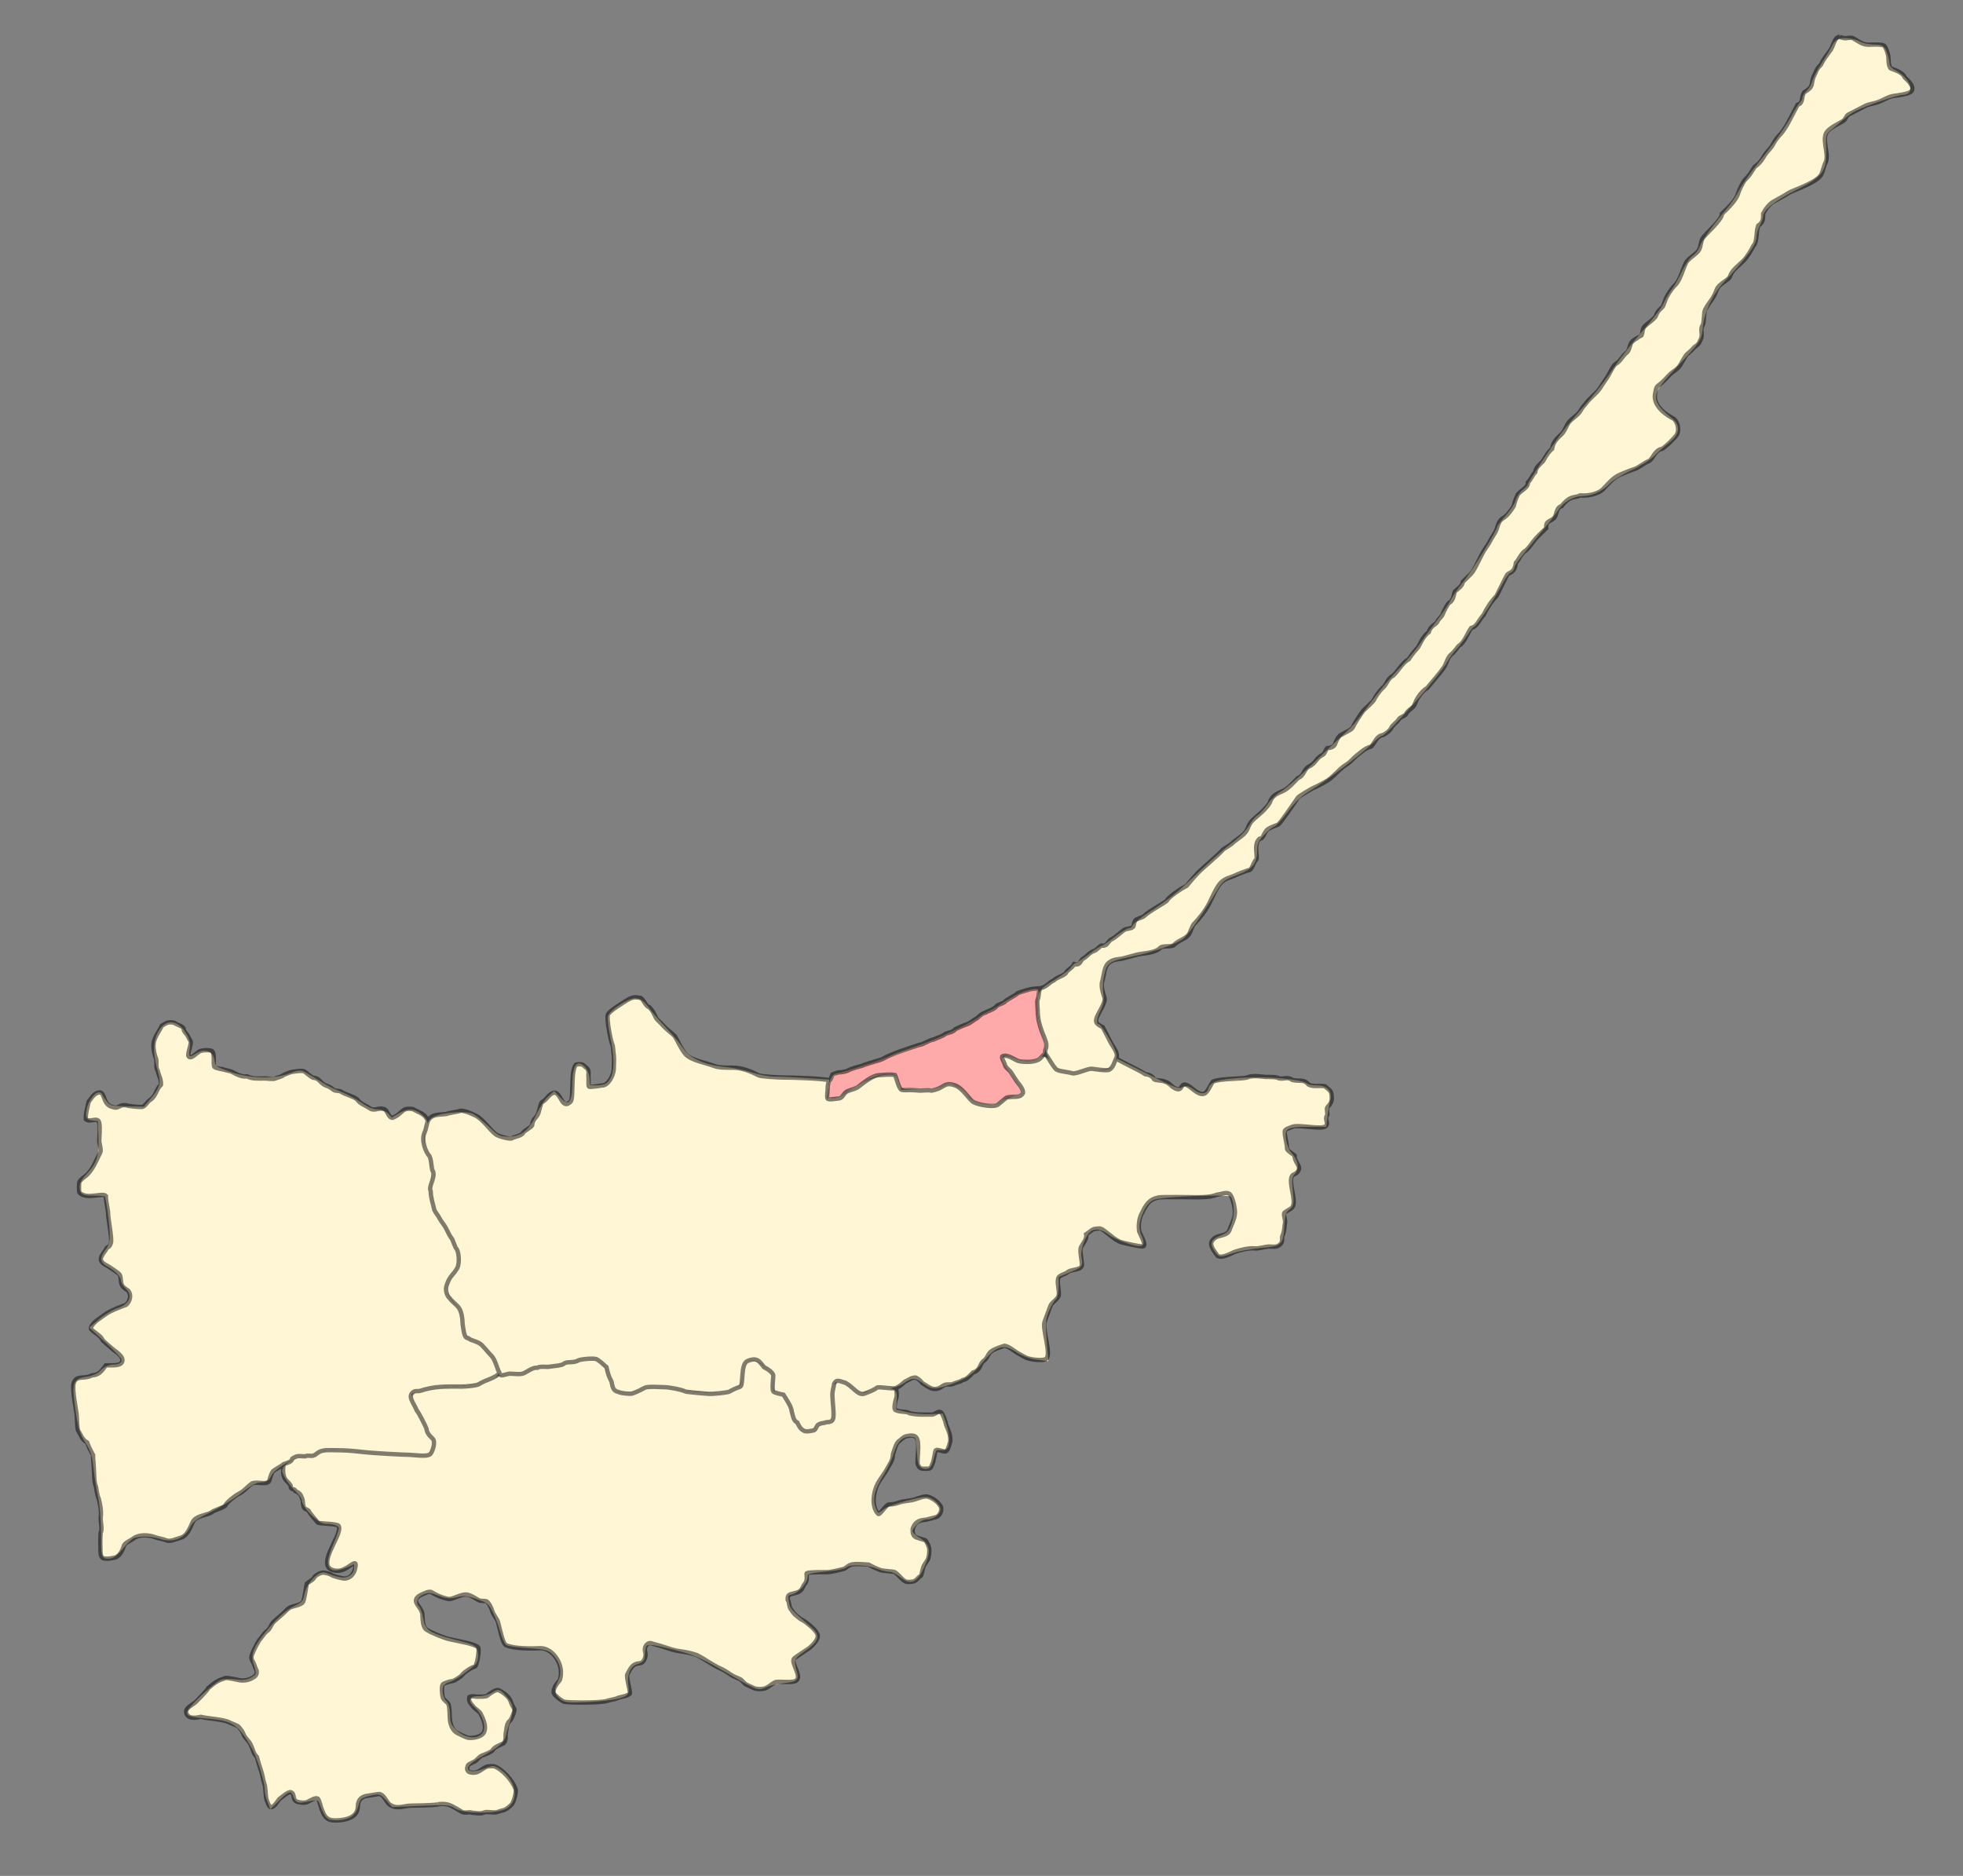 <?xml version="1.0" encoding="UTF-8" standalone="no"?>
<!-- Created with Inkscape (http://www.inkscape.org/) -->

<svg
   xmlns:dc="http://purl.org/dc/elements/1.1/"
   xmlns:cc="http://creativecommons.org/ns#"
   xmlns:rdf="http://www.w3.org/1999/02/22-rdf-syntax-ns#"
   xmlns:svg="http://www.w3.org/2000/svg"
   xmlns="http://www.w3.org/2000/svg"
   xmlns:sodipodi="http://sodipodi.sourceforge.net/DTD/sodipodi-0.dtd"
   xmlns:inkscape="http://www.inkscape.org/namespaces/inkscape"
   id="svg2985"
   version="1.1"
   inkscape:version="0.48.4 r9939"
   width="900"
   height="860"
   sodipodi:docname="Zelenogradsky rayon Krasnotorovskoe SP.svg">
  <rect width="100%" height="100%" fill="#808080" stroke="none"/>
  <defs
     id="defs2989" />
  <sodipodi:namedview
     pagecolor="#ffffff"
     bordercolor="#666666"
     borderopacity="1"
     objecttolerance="10"
     gridtolerance="10"
     guidetolerance="10"
     inkscape:pageopacity="0"
     inkscape:pageshadow="2"
     inkscape:window-width="1920"
     inkscape:window-height="1019"
     id="namedview2987"
     showgrid="false"
     inkscape:zoom="1.4142136"
     inkscape:cx="437.47018"
     inkscape:cy="304.56821"
     inkscape:window-x="1271"
     inkscape:window-y="-9"
     inkscape:window-maximized="1"
     inkscape:current-layer="svg2985" />
  <path
     style="fill:#fff6d5;fill-opacity:1;stroke:#fff6d5;stroke-width:1;stroke-miterlimit:4;stroke-opacity:1;stroke-dasharray:none"
     d="m 449.747,505.643 c -2.278,-0.573 -3.251,-1.24 -6.5,-4.459 -3.019,-2.99 -4.311,-3.915 -6.155,-4.402 -2.223,-0.588 -2.507,-0.537 -5.949,1.049 l -3.615,1.666 -7.029,-0.336 c -4.672,-0.223 -7.162,-0.541 -7.425,-0.948 -0.218,-0.337 -0.775,-1.792 -1.237,-3.232 -0.749,-2.335 -1.021,-2.653 -2.507,-2.932 -4.07,-0.764 -9.961,0.876 -13.653,3.8 -1.055,0.836 -3.231,2.096 -4.835,2.8 -1.604,0.704 -3.591,1.919 -4.416,2.701 -1.011,0.958 -2.274,1.534 -3.875,1.768 l -2.375,0.347 0,-3.043 c 0,-2.114 0.335,-3.733 1.098,-5.302 0.929,-1.912 1.371,-2.302 2.875,-2.541 0.978,-0.155 3.127,-0.731 4.777,-1.281 1.65,-0.55 5.925,-1.917 9.5,-3.04 3.575,-1.122 7.62,-2.602 8.988,-3.289 1.368,-0.687 5.418,-2.243 9,-3.458 7.2,-2.443 11.613,-4.13 15.762,-6.028 8.789,-4.02 14.989,-7.205 16.714,-8.588 1.08,-0.866 2.993,-2.028 4.25,-2.582 1.257,-0.554 3.074,-1.528 4.036,-2.165 7.503,-4.963 10.996,-6.816 14.364,-7.62 1.988,-0.475 3.776,-0.701 3.975,-0.503 0.198,0.198 0.115,1.534 -0.184,2.969 -0.844,4.041 -0.029,10.682 2.07,16.853 1.961,5.766 1.979,7.839 0.089,9.933 -1.509,1.672 -3.094,2.171 -6.827,2.148 -2.418,-0.015 -3.973,-0.35 -6,-1.293 -3.091,-1.439 -4.6,-1.601 -5.442,-0.586 -0.761,0.917 0.573,4.468 2.463,6.553 2.352,2.596 6.564,9.263 6.397,10.128 -0.183,0.95 -1.796,1.501 -4.603,1.572 -1.458,0.037 -2.51,0.51 -4.18,1.879 -2.61,2.139 -5.257,2.545 -9.55,1.464 l 0,0 z"
     id="path3781"
     inkscape:connector-curvature="0" />
  <path
     style="fill:#fff6d5;fill-opacity:1;stroke:#fff6d5;stroke-width:2;stroke-miterlimit:4;stroke-opacity:1;stroke-dasharray:none"
     d="m 487.681,490.382 c -3.584,-1.063 -7.326,-6.255 -7.326,-10.166 0,-1.378 -0.611,-4.25 -1.358,-6.382 -1.928,-5.503 -2.855,-12.727 -2.128,-16.578 0.518,-2.742 1.722,-3.957 7.15,-7.214 3.59,-2.154 7.043,-4.742 7.672,-5.75 0.63,-1.008 1.477,-1.833 1.884,-1.833 0.407,0 3.111,-1.798 6.009,-3.996 2.899,-2.198 5.621,-3.998 6.05,-4 0.429,-0.002 3.057,-1.804 5.84,-4.004 2.783,-2.2 5.709,-4 6.502,-4 0.793,0 1.705,-0.687 2.028,-1.528 0.322,-0.84 3.768,-3.586 7.657,-6.102 9.222,-5.965 13.124,-9.143 23.557,-19.182 4.751,-4.571 11.204,-10.194 14.341,-12.495 3.137,-2.301 6.653,-5.873 7.813,-7.938 1.16,-2.065 2.902,-4.178 3.869,-4.695 0.968,-0.518 3.047,-2.8 4.621,-5.071 1.574,-2.271 4.241,-4.84 5.927,-5.708 1.686,-0.868 7.301,-5.674 12.478,-10.68 5.177,-5.006 11.344,-10.902 13.705,-13.102 2.361,-2.2 5.005,-4.675 5.875,-5.5 1.514,-1.436 3.315,-3.715 12.642,-16 2.296,-3.025 6.959,-8.425 10.36,-12 3.402,-3.575 7.367,-8.3 8.813,-10.5 1.445,-2.2 4.876,-6.913 7.624,-10.473 2.748,-3.56 5.798,-8.06 6.779,-10 0.981,-1.94 3.654,-5.797 5.939,-8.571 3.702,-4.495 15.351,-23.498 15.351,-25.043 0,-0.333 1.754,-2.598 3.898,-5.033 2.144,-2.435 4.194,-5.61 4.557,-7.054 0.363,-1.444 1.759,-3.491 3.102,-4.548 1.344,-1.057 2.443,-2.296 2.443,-2.753 0,-0.835 10.768,-17.145 15.782,-23.904 1.477,-1.991 5.989,-7.376 10.026,-11.966 4.037,-4.59 8.893,-10.665 10.792,-13.5 3.942,-5.887 9.112,-12.779 12.867,-17.154 8.495,-9.897 11.905,-14.338 13.055,-17 0.713,-1.65 2.251,-4.214 3.418,-5.698 1.167,-1.484 3.273,-5.212 4.68,-8.286 1.407,-3.073 3.609,-6.277 4.894,-7.118 1.285,-0.842 2.797,-2.853 3.361,-4.471 0.944,-2.708 5.639,-9.218 12.93,-17.928 1.611,-1.925 3.941,-5.496 5.177,-7.936 1.236,-2.44 5.075,-7.909 8.53,-12.155 6.925,-8.508 13.24,-17.546 15.972,-22.861 0.976,-1.898 2.391,-4.068 3.145,-4.821 0.754,-0.754 1.37,-1.943 1.37,-2.644 0,-0.7 0.86,-2.051 1.91,-3.002 1.051,-0.951 2.201,-2.933 2.557,-4.405 0.356,-1.472 2.128,-4.929 3.938,-7.682 1.81,-2.753 4.045,-6.466 4.968,-8.25 1.444,-2.792 2.197,-3.24 5.402,-3.209 2.048,0.019 4.849,0.679 6.224,1.465 1.375,0.786 4.368,1.445 6.652,1.465 3.745,0.032 4.26,0.344 5.25,3.185 0.604,1.732 1.098,3.971 1.098,4.974 0,1.004 1.238,2.469 2.75,3.256 6.523,3.393 9.293,9.621 4.28,9.621 -2.392,0 -17.288,5.048 -21.835,7.399 -1.735,0.897 -4.176,2.541 -5.425,3.653 -1.249,1.112 -3.806,3.283 -5.683,4.825 -3.294,2.705 -3.406,3.026 -3.205,9.232 0.346,10.68 -0.953,12.513 -13.234,18.677 -9.908,4.973 -15.649,9.624 -15.649,12.677 0,0.72 -0.672,2.598 -1.494,4.173 -0.822,1.575 -1.497,3.893 -1.5,5.149 -0.009,3.488 -3.81,8.754 -14.949,20.715 -4.975,5.342 -8.855,13.53 -9.617,20.292 -0.769,6.831 -0.082,5.825 -14.878,21.788 -9.2,9.926 -8.992,13.568 1.238,21.66 3.376,2.671 2.815,6.21 -1.501,9.467 -2.035,1.536 -5.087,4.236 -6.782,6 -1.695,1.764 -6.442,4.749 -10.549,6.632 -4.107,1.883 -8.593,4.66 -9.968,6.171 -3.042,3.342 -7.814,5.488 -12.218,5.493 -4.03,0.005 -9.079,2.96 -11.443,6.699 -0.973,1.539 -4.485,6.092 -7.804,10.119 -10.69,12.967 -12.535,15.427 -12.535,16.708 0,0.692 -0.655,1.509 -1.455,1.816 -0.8,0.307 -2.43,2.493 -3.623,4.857 -3.113,6.173 -12.039,19.799 -12.97,19.799 -0.434,0 -1.786,1.613 -3.005,3.585 -1.219,1.972 -3.538,5.009 -5.153,6.75 -1.615,1.741 -3.641,4.515 -4.501,6.165 -2.953,5.665 -27.525,33.5 -29.573,33.5 -0.47,0 -2.337,1.462 -4.15,3.25 -5.203,5.131 -21.47,17.557 -28.253,21.582 -4.366,2.591 -7.534,5.517 -10.779,9.961 -2.528,3.461 -5.371,6.563 -6.317,6.894 -0.946,0.331 -3.183,2.193 -4.971,4.139 -2.562,2.788 -3.25,4.405 -3.25,7.633 0,5.664 -1.908,7.875 -9.043,10.476 -5.219,1.903 -6.543,2.908 -8.8,6.681 -5.897,9.858 -12.296,19.175 -15.142,22.048 -2.32,2.342 -13.885,6.454 -23.515,8.362 -10.566,2.094 -12.089,3.093 -13.468,8.841 -0.672,2.8 -0.92,6.835 -0.553,9.004 0.501,2.964 0.157,4.923 -1.398,7.971 -1.916,3.756 -1.944,7.157 -0.059,7.157 0.444,0 2.461,2.958 4.484,6.574 3.275,5.856 3.55,6.88 2.517,9.373 -1.081,2.61 -1.643,2.836 -8.341,3.354 -3.95,0.305 -8.081,0.782 -9.181,1.059 -1.1,0.277 -3.428,0.081 -5.174,-0.437 l 0,0 z"
     id="path3783"
     inkscape:connector-curvature="0" />
  <path
     style="fill:#fff6d5;fill-opacity:1;stroke:#fff6d5;stroke-width:2;stroke-miterlimit:4;stroke-opacity:1;stroke-dasharray:none"
     d="m 366.895,652.837 c -1.397,-1.507 -2.54,-3.39 -2.54,-4.184 0,-3.26 -4.133,-9.893 -6.542,-10.497 -2.068,-0.519 -2.458,-1.216 -2.458,-4.395 0,-6.943 -10.248,-14.205 -13.876,-9.833 -0.617,0.743 -1.411,3.465 -1.765,6.048 -0.92,6.712 -3.605,7.923 -16.233,7.324 -5.294,-0.251 -12.577,-0.989 -16.184,-1.638 -4.99,-0.899 -7.619,-0.904 -11,-0.023 -7.522,1.961 -12.451,2.241 -13.619,0.774 -0.585,-0.734 -1.627,-3.135 -2.316,-5.335 -1.972,-6.293 -4.563,-8.504 -9.931,-8.476 -2.517,0.013 -6.376,0.484 -8.576,1.046 -2.2,0.562 -7.309,1.435 -11.353,1.939 -4.044,0.504 -7.869,1.322 -8.5,1.818 -0.631,0.496 -3.659,1.147 -6.729,1.447 l -5.582,0.546 -1.257,-3.477 c -1.672,-4.623 -6.524,-10.02 -11.115,-12.362 -3.441,-1.755 -3.777,-2.321 -4.415,-7.431 -0.529,-4.23 -1.498,-6.496 -4.12,-9.636 -1.886,-2.258 -3.427,-4.85 -3.425,-5.76 0.002,-0.91 1.35,-3.68 2.996,-6.155 1.645,-2.475 2.989,-5.625 2.986,-7 -0.007,-3.007 -3.625,-10.994 -8.724,-19.255 -3.651,-5.915 -3.74,-6.292 -3.809,-16.151 -0.054,-7.705 -0.499,-10.906 -1.88,-13.523 -2.35,-4.455 -1.593,-12.779 1.384,-15.218 2.703,-2.214 15.021,-3.452 18.189,-1.829 1.295,0.664 4.509,3.292 7.142,5.841 4.33,4.191 5.243,4.634 9.54,4.634 6.159,0 10.14,-3.095 13.554,-10.54 1.397,-3.047 3.602,-6.537 4.9,-7.756 l 2.359,-2.216 2.354,2.506 c 4.324,4.603 6.995,2.251 7.019,-6.179 0.016,-5.503 0.847,-9.316 2.032,-9.316 1.91,0 3.955,3.398 3.955,6.571 0,3.236 0.192,3.429 3.418,3.429 4.797,0 6.439,-0.823 8.119,-4.072 1.892,-3.659 1.853,-9.827 -0.122,-19.379 -0.872,-4.215 -1.343,-8.295 -1.047,-9.067 0.922,-2.404 8.802,-7.485 11.532,-7.437 1.859,0.033 3.455,1.212 5.6,4.138 1.65,2.251 5.25,6.442 8,9.315 2.75,2.872 6.2,7.039 7.667,9.259 3.155,4.774 10.414,7.96 20.192,8.861 3.378,0.311 8.73,1.424 11.895,2.473 3.165,1.049 7.89,1.91 10.5,1.912 2.61,0.003 9.071,0.292 14.357,0.642 l 9.611,0.637 -0.491,4.358 -0.491,4.358 3.427,0 c 1.885,0 4.306,-0.683 5.38,-1.519 5.795,-4.506 14.372,-8.787 18.465,-9.217 4.421,-0.464 4.538,-0.401 5.815,3.131 l 1.303,3.604 8.485,0 c 5.65,0 9.471,-0.51 11.435,-1.526 2.649,-1.37 3.256,-1.368 5.941,0.021 1.645,0.851 3.7,2.628 4.566,3.951 2.866,4.374 13.028,6.145 16.618,2.896 1.008,-0.912 3.518,-1.93 5.579,-2.263 6.156,-0.995 5.593,-4.234 -2.503,-14.405 -3.193,-4.011 -2.798,-4.929 1.372,-3.187 4.581,1.914 10.422,1.942 12.937,0.063 1.78,-1.33 2.203,-1.143 5.089,2.25 3.474,4.085 1.264,3.747 21.588,3.299 4.906,-0.108 5.968,-0.48 7.338,-2.571 l 1.602,-2.445 9.662,4.859 c 16.657,8.377 18.275,9.005 20.155,7.831 1.312,-0.819 2.39,-0.549 4.739,1.187 3.469,2.565 6.794,2.11 7.803,-1.068 0.901,-2.837 3.752,-3.646 15.581,-4.417 10.533,-0.686 26.471,0.774 28.335,2.596 0.522,0.511 2.605,0.929 4.628,0.929 4.519,0 6.412,1.995 5.452,5.744 -0.388,1.516 -0.937,4.668 -1.218,7.006 l -0.512,4.25 -7.708,0 c -9.873,0 -11.607,1.112 -10.825,6.946 0.314,2.338 1.455,5.219 2.537,6.402 3.053,3.34 3.65,6.494 1.647,8.707 -1.431,1.581 -1.616,3.026 -1.07,8.357 0.593,5.784 0.45,6.593 -1.393,7.884 -1.579,1.106 -2.143,2.8 -2.441,7.321 -0.6,9.11 -0.579,9.089 -9.812,9.906 -4.47,0.396 -10.507,1.538 -13.415,2.539 -5.276,1.815 -5.292,1.814 -6.803,-0.344 -2.298,-3.281 -1.874,-4.358 2.389,-6.063 3.313,-1.326 4.142,-2.288 5.474,-6.359 1.489,-4.55 1.179,-9.968 -0.747,-13.084 -0.895,-1.448 -32.239,-0.32 -36.238,1.304 -2.092,0.85 -3.807,2.708 -5.25,5.689 -2.408,4.975 -2.69,8.499 -0.98,12.252 0.639,1.403 0.944,2.77 0.677,3.037 -1.042,1.042 -10.914,-2.313 -14.218,-4.833 -3.737,-2.85 -7.191,-3.344 -9.641,-1.379 -2.777,2.227 -5.185,9.116 -4.486,12.838 0.641,3.418 0.591,3.477 -4.923,5.762 l -5.571,2.309 0,4.845 c 0,2.665 -0.501,5.155 -1.113,5.533 -0.612,0.378 -2.015,2.726 -3.117,5.217 -1.737,3.927 -1.91,5.723 -1.3,13.519 l 0.703,8.99 -4.618,-0.633 c -2.54,-0.348 -6.283,-1.765 -8.319,-3.148 -6.443,-4.378 -10.479,-3.163 -17.082,5.14 -4.236,5.327 -7.881,7.625 -16.226,10.231 -5.056,1.578 -6.113,1.431 -9.934,-1.389 -3.638,-2.684 -5.578,-2.582 -9.999,0.528 -1.377,0.969 -4.977,1.989 -8,2.267 -3.023,0.278 -6.691,0.82 -8.153,1.206 -1.995,0.526 -3.612,0.052 -6.482,-1.898 -4.021,-2.732 -7.774,-3.357 -8.929,-1.487 -0.378,0.611 -0.641,4.656 -0.585,8.987 0.101,7.778 0.068,7.884 -2.622,8.541 -1.498,0.366 -3.797,1.496 -5.109,2.513 -3.115,2.413 -3.567,2.352 -6.575,-0.892 l 0,0 z"
     id="path3785"
     inkscape:connector-curvature="0" />
  <path
     style="fill:#fff6d5;fill-opacity:1;stroke:#fff6d5;stroke-width:2;stroke-miterlimit:4;stroke-opacity:1;stroke-dasharray:none"
     d="m 47.34,702.827 c -0.008,-5.912 -0.639,-13.45 -1.401,-16.75 -0.762,-3.3 -1.701,-9.253 -2.085,-13.229 -0.547,-5.665 -1.363,-8.232 -3.769,-11.865 -2.453,-3.703 -3.344,-6.576 -4.425,-14.271 -1.791,-12.743 -1.5,-13.729 4.306,-14.6 2.98,-0.447 5.431,-1.558 6.874,-3.115 1.417,-1.529 3.353,-2.421 5.256,-2.421 3.406,0 5.315,-1.755 4.384,-4.031 -0.345,-0.842 -3.638,-4.316 -7.32,-7.721 l -6.693,-6.19 3.932,-3.366 c 2.163,-1.851 5.765,-3.97 8.005,-4.71 6.035,-1.992 7.891,-6.917 3.95,-10.484 -1.1,-0.995 -2,-2.562 -2,-3.481 0,-1.82 -3.188,-5.093 -6.75,-6.93 -2.776,-1.431 -2.84,-3.07 -0.25,-6.363 1.313,-1.67 1.993,-4.033 1.98,-6.885 -0.023,-5.01 -1.78,-17.975 -2.538,-18.734 -0.282,-0.282 -2.859,-0.534 -5.727,-0.561 -4.705,-0.043 -5.247,-0.279 -5.549,-2.413 -0.221,-1.565 0.671,-3.425 2.638,-5.5 5.196,-5.48 6.308,-8.806 5.987,-17.913 l -0.29,-8.222 -2.868,-0.328 c -2.697,-0.308 -2.833,-0.544 -2.282,-3.94 0.635,-3.911 4.539,-8.655 5.346,-6.495 0.254,0.68 1.286,2.255 2.294,3.5 1.609,1.987 2.821,2.281 9.933,2.408 l 8.101,0.145 3.525,-4.118 c 4.258,-4.974 5.051,-7.692 3.65,-12.512 -2.317,-7.973 -2.52,-13.12 -0.68,-17.201 2.861,-6.345 7.746,-6.502 11.536,-0.37 1.605,2.596 1.992,4.349 1.519,6.87 -0.785,4.184 0.653,5.278 4.029,3.065 3.891,-2.55 6.802,-1.654 7.397,2.277 0.463,3.06 1.012,3.485 7.5,5.819 9.085,3.268 20.777,3.659 27.878,0.932 4.171,-1.601 5.186,-1.679 7,-0.535 1.167,0.736 3.022,1.828 4.122,2.428 1.1,0.599 3.125,1.839 4.5,2.754 1.375,0.915 4.851,2.584 7.725,3.708 2.874,1.124 7.104,3.405 9.4,5.068 2.528,1.831 5.409,3.025 7.303,3.025 1.919,0 3.808,0.795 4.889,2.057 l 1.762,2.057 3.329,-2.057 c 4.286,-2.649 6.852,-2.598 10.105,0.199 2.314,1.99 2.497,2.588 1.556,5.065 -1.514,3.983 -1.315,7.707 0.598,11.178 1.194,2.167 1.717,5.974 1.884,13.706 0.208,9.645 0.505,11.181 2.998,15.5 10.324,17.888 11.177,20.833 7.418,25.612 -3.442,4.375 -4.31,8.114 -2.635,11.351 0.807,1.56 2.404,3.684 3.549,4.721 1.146,1.037 2.347,3.511 2.67,5.498 1.413,8.698 1.475,8.819 5.432,10.604 3.99,1.799 8.646,6.888 10.792,11.796 1.192,2.726 1.114,2.834 -3.527,4.893 -3.265,1.449 -8.178,2.361 -15.746,2.924 -10.772,0.801 -17.067,1.892 -19.463,3.373 -1.748,1.08 -0.66,4.272 5.024,14.733 4.309,7.93 4.884,9.614 3.97,11.62 -1.198,2.63 2.308,2.623 -32.712,0.063 -13.405,-0.98 -15.557,-0.922 -18.404,0.498 -1.773,0.884 -4.783,1.608 -6.689,1.608 -4.355,0 -14.426,5.947 -16.029,9.465 -0.858,1.883 -1.917,2.535 -4.119,2.535 -2.048,0 -4.912,1.544 -9.271,4.999 -3.469,2.749 -9.911,6.745 -14.315,8.88 -6.469,3.135 -8.33,4.557 -9.687,7.403 -2.153,4.514 -7.117,6.431 -12.259,4.734 -4.465,-1.474 -10.693,-1.543 -13.299,-0.148 -1.129,0.604 -3.485,2.906 -5.235,5.116 -2.141,2.703 -3.972,4.017 -5.597,4.017 -2.404,0 -2.416,-0.054 -2.431,-10.75 l 0,0 z"
     id="path3787"
     inkscape:connector-curvature="0" />
  <path
     style="fill:#fff6d5;fill-opacity:1;stroke:#fff6d5;stroke-width:2;stroke-miterlimit:4;stroke-opacity:1;stroke-dasharray:none"
     d="m 150.622,832.764 c -0.678,-0.431 -1.856,-2.561 -2.618,-4.735 -1.455,-4.148 -1.64,-4.212 -8.382,-2.872 -2.84,0.564 -3.353,0.325 -4.225,-1.969 -1.341,-3.528 -3.301,-3.285 -7.518,0.931 l -3.542,3.542 -0.991,-2.607 c -0.545,-1.434 -0.991,-3.592 -0.991,-4.795 0,-3.395 -3.503,-14.775 -5.802,-18.848 -6.671,-11.818 -9.387,-13.619 -21.98,-14.575 -4.005,-0.304 -7.522,-0.942 -7.816,-1.418 -0.776,-1.255 12.418,-13.758 15.276,-14.475 1.329,-0.334 4.205,-0.321 6.39,0.029 2.701,0.432 4.928,0.142 6.953,-0.905 3.274,-1.693 3.517,-2.65 1.871,-7.371 -1.515,-4.346 0.079,-7.871 7.415,-16.395 3.742,-4.348 7.561,-7.63 10.505,-9.028 4.091,-1.943 4.721,-2.681 5.456,-6.399 0.878,-4.442 5.879,-9.838 8.268,-8.922 6.788,2.605 9.425,2.88 11.919,1.246 1.809,-1.185 2.545,-2.553 2.545,-4.728 0,-1.683 -0.338,-2.887 -0.75,-2.674 -11.35,5.842 -13.816,3.64 -8.75,-7.815 1.375,-3.109 2.5,-6.444 2.5,-7.412 0,-1.836 -2.661,-2.955 -7.082,-2.979 -2.839,-0.015 -9.918,-7.178 -9.918,-10.037 0,-0.881 -1.39,-2.924 -3.089,-4.54 -2.709,-2.575 -5.911,-7.368 -5.911,-8.847 0,-1.767 5.893,-5.59 8.618,-5.59 1.726,0 4.878,-0.727 7.005,-1.616 3.434,-1.435 5.77,-1.486 20.872,-0.461 26.484,1.799 30.425,1.809 31.524,0.076 1.895,-2.989 0.887,-6.915 -4.096,-15.947 -2.793,-5.062 -4.857,-9.781 -4.586,-10.486 0.669,-1.744 5.164,-2.614 18.164,-3.517 8.425,-0.585 12.17,-1.324 16,-3.157 2.962,-1.418 7.374,-2.535 10.823,-2.74 3.203,-0.191 7.028,-0.975 8.5,-1.743 1.472,-0.768 3.983,-1.399 5.579,-1.403 1.596,-0.003 7.5,-0.971 13.121,-2.15 10.052,-2.109 10.261,-2.113 12.759,-0.25 1.443,1.076 3.33,4.202 4.368,7.237 1.005,2.938 2.67,5.793 3.7,6.344 2.096,1.122 7.044,0.642 13.394,-1.299 3.5,-1.07 5.513,-1.06 11.5,0.056 16.006,2.984 28.273,2.397 32.212,-1.542 0.85,-0.85 1.545,-3.051 1.545,-4.891 0,-7.207 2.73,-8.407 8.553,-3.76 2.952,2.356 3.447,3.357 3.447,6.981 3e-5,3.655 0.333,4.315 2.447,4.845 2.689,0.675 4.623,3.177 6.351,8.218 2.096,6.117 5.003,9.206 8.663,9.206 1.934,0 3.551,-0.588 3.864,-1.406 0.297,-0.773 1.924,-1.71 3.615,-2.081 4.132,-0.907 5.156,-3.243 4.465,-10.184 -0.411,-4.132 -0.184,-6.353 0.781,-7.63 1.288,-1.705 1.6,-1.639 5.837,1.232 5.056,3.425 6.868,3.693 10.896,1.611 1.775,-0.918 4.158,-1.241 6.43,-0.872 3.579,0.581 3.608,0.625 3.38,5.161 l -0.23,4.575 5.5,1.312 c 3.025,0.721 7.904,1.193 10.843,1.047 l 5.343,-0.264 1.466,4.312 c 0.806,2.372 1.327,5.747 1.157,7.5 -0.272,2.813 -0.629,3.154 -3.036,2.903 -2.477,-0.258 -2.833,0.137 -3.882,4.302 -0.962,3.819 -1.509,4.536 -3.273,4.284 -1.87,-0.267 -2.177,-1.123 -2.618,-7.302 -0.485,-6.793 -0.583,-7.01 -3.315,-7.323 -4.36,-0.5 -7.411,2.161 -9.135,7.966 -0.841,2.832 -2.912,7.304 -4.602,9.938 -4.196,6.538 -5.363,11.131 -3.931,15.469 1.278,3.872 2.447,4.251 5.245,1.7 1.056,-0.963 5.816,-2.724 10.579,-3.914 7.751,-1.937 8.901,-2.009 10.963,-0.692 1.267,0.81 2.578,2.186 2.912,3.058 0.751,1.958 -2.216,4.297 -5.453,4.297 -2.669,0 -7.263,4.104 -7.263,6.488 0,0.869 1.578,2.51 3.507,3.648 4.665,2.753 5.098,5.246 2.092,12.045 -3.075,6.953 -5.399,8.006 -9.694,4.392 -1.682,-1.415 -4.094,-2.573 -5.359,-2.573 -1.266,0 -3.917,-0.675 -5.891,-1.5 -4.103,-1.715 -12.753,-2.001 -14.281,-0.473 -0.565,0.565 -3.467,1.264 -6.45,1.553 -10.547,1.025 -11.923,1.409 -11.923,3.33 0,2.685 -3.585,6.768 -6.607,7.527 -2.407,0.604 -2.587,0.987 -2.05,4.362 0.578,3.634 1.044,4.177 10.641,12.394 3.863,3.308 3.181,5.22 -3.498,9.816 -4.676,3.217 -5.097,4.37 -3.555,9.745 1.02,3.556 0.921,3.621 -6.93,4.571 -1.925,0.233 -4.876,0.996 -6.558,1.695 -3.519,1.464 -2.46,1.898 -19.72,-8.092 -9.426,-5.456 -13.265,-7.044 -22.626,-9.361 -11.905,-2.947 -13.146,-2.8 -13.602,1.615 -0.131,1.274 -0.296,2.83 -0.367,3.458 -0.07,0.628 -1.244,1.422 -2.609,1.764 -3.45,0.866 -5.506,5.265 -4.827,10.328 0.543,4.048 0.497,4.122 -3.32,5.301 -2.129,0.658 -8.503,1.421 -14.165,1.695 -8.892,0.431 -10.56,0.258 -12.25,-1.271 -2.378,-2.152 -2.425,-3.212 -0.329,-7.413 2.019,-4.047 0.724,-9.43 -3.143,-13.062 -2.16,-2.029 -3.884,-2.479 -11.267,-2.945 -4.794,-0.302 -9.218,-0.873 -9.83,-1.269 -0.612,-0.396 -1.696,-2.869 -2.408,-5.496 -0.713,-2.627 -2.301,-6.804 -3.531,-9.283 -1.975,-3.983 -2.896,-4.731 -7.914,-6.437 -4.573,-1.554 -6.421,-1.732 -9.49,-0.913 -3.032,0.809 -4.71,0.664 -8.214,-0.712 -3.831,-1.505 -4.82,-1.554 -7.616,-0.378 -3.313,1.393 -4.391,4.87 -2.192,7.069 0.562,0.562 1.358,2.994 1.77,5.406 0.933,5.465 3.442,7.091 15.8,10.245 8.689,2.217 8.916,2.35 9.215,5.408 0.169,1.724 -0.281,3.632 -1,4.239 -4.881,4.125 -9.479,7.211 -11.499,7.718 -1.298,0.326 -2.757,1.333 -3.241,2.238 -1.125,2.103 -0.257,6.721 1.544,8.216 0.805,0.668 1.389,3.026 1.389,5.607 0,3.572 0.569,5.023 2.872,7.326 4.809,4.809 11.859,5.214 14.213,0.815 1.534,-2.866 -0.221,-8.68 -3.568,-11.825 -3.385,-3.18 -3.173,-4.016 1.018,-4.016 1.944,0 4.702,-0.764 6.128,-1.699 2.547,-1.669 2.644,-1.641 5.56,1.623 3.101,3.47 3.236,5.175 0.92,11.576 -0.597,1.65 -1.321,4.191 -1.608,5.647 -0.454,2.303 -3.194,4.685 -9.035,7.853 -6.295,3.415 -8.579,5.444 -8.303,7.38 0.358,2.505 4.309,2.733 9.531,0.548 2.911,-1.218 3.501,-1.15 6,0.692 6.515,4.801 7.901,12.611 2.829,15.934 -3.762,2.465 -19.191,2.482 -22.859,0.025 -2.507,-1.679 -4.166,-1.815 -15.805,-1.298 l -13.004,0.578 -2.61,-2.93 c -2.858,-3.207 -3.956,-3.425 -9.502,-1.885 -3.146,0.874 -3.88,1.622 -4.745,4.831 -0.679,2.522 -1.88,4.188 -3.575,4.961 -2.92,1.33 -7.38,1.5 -9.191,0.349 l 0,5e-5 z"
     id="path3789"
     inkscape:connector-curvature="0" />
  <path
     style="fill:#ffaaaa;fill-opacity:1;stroke:#ffaaaa;stroke-width:1.414;stroke-miterlimit:4;stroke-opacity:1;stroke-dasharray:none"
     d="m 448.665,504.894 c -1.193,-0.347 -3.198,-1.911 -4.456,-3.476 -2.258,-2.81 -6.76,-5.666 -8.931,-5.666 -0.614,0 -2.385,0.647 -3.936,1.438 -2.405,1.227 -3.918,1.409 -10.308,1.237 l -7.49,-0.201 -1.183,-3.182 -1.183,-3.182 -5.339,0.03 c -5.001,0.029 -5.569,0.195 -8.959,2.631 -1.991,1.43 -4.774,3.083 -6.185,3.672 -1.411,0.59 -3.516,1.872 -4.678,2.849 -1.162,0.978 -2.883,1.777 -3.826,1.777 -1.509,0 -1.713,-0.316 -1.711,-2.652 0.003,-3.146 2.292,-7.245 4.053,-7.256 1.611,-0.01 27.907,-9.109 41.199,-14.255 6.457,-2.5 21.136,-9.649 23.548,-11.469 1.244,-0.938 3.375,-2.208 4.736,-2.821 1.361,-0.613 4.702,-2.56 7.425,-4.326 5.832,-3.783 7.633,-4.62 10.96,-5.091 l 2.475,-0.351 0.017,6.963 c 0.014,5.709 0.358,7.933 1.909,12.347 2.309,6.568 1.963,8.873 -1.608,10.741 -2.769,1.448 -7.114,1.219 -10.548,-0.557 -2.589,-1.339 -5.604,-1.385 -6.1,-0.094 -0.525,1.369 1.267,4.914 5.383,10.643 1.937,2.697 3.522,5.286 3.522,5.753 0,0.47 -1.481,1.072 -3.311,1.346 -1.821,0.273 -4.317,1.264 -5.547,2.202 -2.373,1.81 -5.824,2.139 -9.928,0.947 l -2e-5,0 z"
     id="path3801"
     inkscape:connector-curvature="0" />
  <path
     id="path3008"
     style="fill:none;stroke:#000000;stroke-width:2;stroke-linecap:butt;stroke-linejoin:miter;stroke-opacity:0.498;stroke-miterlimit:4;stroke-dasharray:none"
     d="m 200.818,827.12 c 2.213,-0.256 4.259,-0.168 6.276,0.84 1.149,0.574 3.494,1.902 4.685,2.696 1.842,0.77 2.817,-0.227 4.861,0.398 1.229,-0.008 3.602,0.646 5.171,-0.088 1.604,-0.751 4.637,0.467 6.718,-0.398 2.406,-1 2.861,-0.121 6.099,-3.359 0.743,-0.743 2.266,-5.399 1.724,-7.027 -1.33,-3.989 -6.229,-9.25 -9.767,-10.43 -0.239,-0.08 -2.904,-0.117 -3.668,0.265 -2.845,1.423 -3.883,3.21 -7.115,2.563 -1.552,-0.31 -2.108,-1.529 -1.193,-3.359 0.291,-0.582 2.853,-1.487 3.447,-1.945 0.87,-0.847 2.274,-2.246 2.828,-2.431 1.35,-0.45 4.062,-1.498 4.95,-2.386 0.56,-1.526 3.82,-2.575 5.038,-3.27 1.548,-1.548 0.533,-3.544 1.149,-5.392 0.326,-2.167 0.255,-3.702 1.9,-5.082 0.626,-0.626 2.29,-4.536 1.856,-5.259 -0.66,-1.1 -1.223,-2.168 -1.679,-3.536 -0.836,-2.509 -4.393,-4.633 -5.48,-5.038 -1.343,-0.501 -4.388,1.737 -5.082,2.431 -0.644,0.644 -3.342,0.5 -4.419,0.53 -1.075,0.118 -2.421,-0.609 -3.933,0.177 -0.542,1.794 0.684,3.04 1.679,4.198 0.468,0.936 2.925,2.27 3.491,3.403 1.038,2.077 2.904,5.816 1.503,8.618 -1.117,2.234 -5.803,2.803 -7.469,2.386 -0.859,-0.215 -3.584,-1.505 -4.64,-2.077 -1.911,-1.036 -2.836,-2.848 -3.359,-5.347 -0.386,-1.848 -0.002,-7.339 -1.105,-8.441 -0.365,-0.365 -1.937,-1.614 -2.21,-2.431 -0.512,-1.537 -0.723,-5.464 -0.044,-6.143 0.481,-0.481 2.737,-1.323 4.596,-1.547 0.606,-0.073 3.593,-1.909 4.154,-2.652 1.156,-1.53 4.258,-3.506 5.922,-3.977 0.984,-0.279 2.301,-7.996 1.458,-8.839 -1.684,-1.684 -9.428,-2.799 -12.595,-3.58 -2.54,-0.419 -9.127,-3.205 -10.43,-4.154 -2.286,-0.872 -2.35,-4.259 -2.475,-7.336 -0.108,-2.671 -3.694,-4.873 -2.828,-6.983 0.631,-1.539 2.896,-2.267 3.933,-2.74 1.478,-0.674 2.5,-0.835 3.182,-0.398 3.216,2.06 6.447,2.845 7.601,3.049 2.052,0.363 6.157,-2.626 8.883,-1.945 2.042,0.511 3.813,1.884 5.259,2.607 0.566,0.283 2.837,0.159 3.403,0.442 0.916,0.458 2.336,3.253 2.607,4.464 0.297,1.322 2.133,3.526 2.563,4.817 0.608,1.824 2.064,9.937 3.668,10.739 3.565,1.782 11.867,1.637 16.131,1.458 5.619,0.222 10.742,7.724 8.662,14.451 -0.175,0.566 -3.831,3.991 -2.696,6.408 0.424,0.903 3.588,3.467 4.817,3.712 2.376,0.475 16.562,0.549 19.401,-0.398 1.343,-0.448 3.796,-0.793 4.596,-1.193 1.848,-0.853 3.919,-0.649 5.922,-2.121 0.338,-1.373 -1.862,-7.79 -1.105,-8.971 1.507,-2.713 2.207,-4.753 5.613,-4.994 2.243,-0.158 3.001,-3.542 2.607,-4.861 -0.918,-3.077 1.277,-4.601 2.431,-4.375 2.376,0.608 7.02,2.015 8.441,2.519 4.394,1.629 6.95,0.958 12.728,2.961 3.956,1.978 6.891,4.425 10.96,6.231 2.525,1.121 4.287,2.696 5.789,3.447 0.968,0.484 2.265,0.956 3.182,1.414 0.73,0.365 1.757,1.939 2.828,2.475 1.029,0.514 2.474,1.105 3.359,1.547 1.205,0.602 3.39,0.603 4.773,0.265 1.835,-0.448 3.02,-1.908 4.95,-2.873 1.41,-0.705 7.407,0.384 9.413,-0.619 3.356,-1.678 -1.951,-7.855 -0.84,-10.076 0.328,-0.656 7.116,-4.829 7.778,-5.524 0.697,-0.732 3.623,-3.271 3.226,-5.436 -0.304,-1.66 -3.337,-4.271 -4.243,-4.95 -0.505,-0.379 -1.449,-1.329 -3.712,-2.475 -0.776,-0.6 -2.433,-1.858 -3.094,-2.696 -0.462,-0.585 -1.133,-1.589 -1.547,-2.21 -0.492,-0.738 -0.467,-3.119 -1.149,-3.801 -0.21,-2.184 0.764,-2.575 2.342,-2.873 1.48,-0.447 2.623,-0.449 3.801,-1.679 0.316,-0.158 1.253,-2.357 1.503,-2.607 1.959,-1.959 0.539,-4.923 1.149,-5.127 1.74,-0.58 8.347,-0.393 9.634,-0.442 1.379,-0.053 4.856,-0.872 7.204,-1.458 0.767,-0.192 1.602,-1.152 2.828,-1.768 1.711,-0.859 7.109,-0.356 8.662,-0.221 1.396,0.801 3.478,1.804 5.436,2.519 1.58,0.431 6.149,0.665 6.408,0.84 2.624,1.763 3.826,4.375 5.834,4.552 0.616,0.054 2.639,-0.038 3.182,-0.309 1.537,-0.768 1.85,-1.831 2.961,-2.386 0.498,-0.249 0.823,-3.369 1.458,-4.64 0.298,-0.596 1.442,-2.318 1.812,-2.873 0.505,-0.913 0.929,-4.021 0.575,-5.524 -0.317,-0.892 -1.168,-3.309 -2.077,-3.491 -0.095,-0.019 -3.417,-0.979 -3.845,-1.193 -1.518,-0.766 -1.645,-2.143 -1.591,-3.845 0.322,-0.966 0.893,-2.334 2.033,-3.094 2.017,-1.345 3.277,-0.768 5.613,-1.547 0.88,-0.293 2.924,-0.666 3.359,-0.884 0.885,-0.425 2.351,-1.891 2.077,-4.243 -0.876,-2.616 -5.088,-5.285 -7.204,-5.127 -1.994,0.149 -4.27,1.305 -6.143,1.679 -0.997,0.199 -4.386,0.593 -5.392,0.928 -1.8,0.6 -2.984,1.061 -5.171,1.061 -1.385,0 -4.244,5.037 -4.95,4.331 -3.173,-3.173 -2.325,-9.756 -0.354,-13.7 0.866,-1.731 3.607,-5.313 4.287,-6.673 1.217,-2.433 2.784,-3.958 2.784,-6.938 0.826,-2.49 1.394,-4.793 2.563,-5.878 1.35,-0.9 1.981,-2.006 3.624,-2.431 2.492,-0.586 3.566,-0.272 4.243,0.265 2.562,2.033 -0.061,12.543 1.282,13.214 0.645,1.652 2.003,1.414 3.889,1.414 2.125,0 1.737,-0.645 2.431,-2.033 0.927,-1.854 1.128,-5.506 1.635,-6.452 0.758,-0.552 3.387,0.751 4.419,0.575 1.038,-0.477 1.247,-1.242 2.21,-4.552 0.259,-2.796 -0.754,-4.926 -1.856,-7.557 -0.339,-1.916 -1.591,-5.204 -2.431,-5.834 -1.161,-0.871 -2.83,1.084 -4.11,1.061 -3.471,-0.062 -6.53,0.218 -10.297,-0.619 -1.246,-1.051 -4.423,-0.348 -6.541,-1.547 -0.732,-0.747 -0.069,-3.625 0.575,-5.834 0.352,-1.417 -0.133,-2.981 -0.133,-4.243 m -280.766,34.958 c -0.529,2.046 -0.526,5.794 1.061,7.38 0.453,0.453 1.696,1.669 2.077,2.431 -0.107,2.518 1.857,0.923 2.166,2.519 0.875,0.437 1.895,0.784 2.519,2.033 1.477,2.955 0.487,2.744 1.37,5.392 0.363,1.088 2.069,0.904 2.475,2.121 0.135,0.405 3.658,4.63 3.933,4.906 0.509,0.509 8.842,0.468 9.502,1.458 2.093,3.139 -7.219,13.935 -4.817,18.738 0.744,1.489 3.827,2.505 6.558,1.514 2.731,-0.991 5.034,-3.439 5.861,-3.017 0.692,0.354 -0.239,3.122 -0.354,3.58 -1.169,2.509 -2.669,3.111 -4.066,3.359 -1.299,0.23 -6.122,-1.305 -6.364,-1.547 -0.615,-0.615 -3.221,-1.234 -4.11,-1.149 -0.964,0.093 -2.649,0.881 -3.668,1.9 -0.643,1.525 -2.343,2.041 -3.58,3.138 -0.393,1.498 -0.894,6.374 -1.724,8.397 -0.954,1.512 -4.294,1.741 -6.187,2.652 -0.541,0.271 -2.309,2 -2.74,2.431 -1.298,1.298 -2.788,2.366 -4.596,4.11 -1.124,1.085 -1.531,3.201 -3.094,4.243 -1.265,0.844 -2.646,3.309 -3.491,4.154 -0.749,1.16 -1.323,2.298 -2.254,4.066 -0.752,2.034 -1.975,3.446 -0.884,5.348 0.936,1.43 1.177,3.108 1.989,4.596 0.102,1.264 -0.181,2.168 -1.37,2.917 -2.085,1.313 -4.353,1.819 -6.806,1.326 -1.344,-0.24 -4.104,-0.95 -5.966,-1.016 -3.548,1.146 -4.71,1.774 -8.088,4.685 -0.52,1.2 -4.511,5.048 -5.215,5.878 -1.615,1.905 -6.201,3.182 -4.596,6.143 1.289,2.378 4.942,1.394 6.408,1.149 3.599,0.853 10.586,1.129 13.17,2.563 1.013,0.562 3.717,1.332 4.375,2.21 0.584,0.779 1.595,1.912 1.945,2.961 0.655,1.965 2.414,3.061 3.403,5.038 1.227,2.636 1.114,3.838 2.873,5.701 0.494,2.154 1.054,3.692 1.768,5.966 0.798,2.206 1.019,4.61 1.547,6.055 0.645,1.613 0.606,4.931 0.884,6.718 0.149,0.959 1.307,3.984 1.945,4.154 1.545,0.414 3.431,-2.892 4.022,-3.624 0.813,-0.542 4.213,-3.654 5.392,-3.182 1.95,0.78 0.491,3.184 2.607,4.243 1.042,0.521 3.925,0.818 4.994,0.177 1.471,-0.648 3.505,-2.15 4.729,-1.503 0.827,1.108 1.372,3.88 1.635,4.508 0.973,2.321 1.589,5.388 5.878,5.48 3.006,0.065 10.827,-0.354 10.828,-6.364 4e-5,-3.357 2.169,-4.688 4.419,-4.906 1.484,-0.247 4.988,-0.84 5.524,-0.84 1.964,0.525 2.688,2.658 4.154,4.419 0.241,0.482 2.084,1.317 2.652,1.458 2.445,0.611 5.259,-0.53 7.557,-0.53 1.399,0 10.43,-0.113 12.463,-0.575 m -4.685,-313.337 c -1.29,-3.31 -3.428,-3.489 -6.806,-5.392 -5.421,-0.949 -4.511,2.096 -9.369,3.977 -2.082,0.013 -2.205,-3.834 -4.154,-4.066 -2.065,-0.688 -4.264,1.046 -6.099,-0.177 -2.136,-1.489 -4.703,-2.176 -6.01,-4.243 -2.096,-1.572 -5.249,-2.085 -7.425,-3.536 -0.703,-0.469 -2.425,-0.202 -3.182,-0.707 -0.973,-0.649 -1.67,-1.304 -2.828,-1.768 -3.9,-1.203 -3.16,-3.598 -6.806,-3.889 -1.323,-0.661 -2.705,-2.069 -3.977,-2.917 -0.812,-0.541 -5.393,0.118 -6.364,0.442 -0.327,0.109 -3.066,1.122 -3.359,1.414 -0.654,0.654 -2.719,1.006 -3.536,1.414 -0.995,0.497 -3.549,0 -4.596,0 -3.072,0 -5.789,0.332 -8.397,-0.972 -2.471,0.465 -5.169,-1.187 -7.159,-2.21 -0.335,-0.168 -4.055,-0.894 -3.889,-1.061 1.276,0.442 -3.605,-0.537 -3.889,-1.061 -0.783,-1.566 0.458,-6.801 -1.414,-7.425 -1.278,-0.426 -3.77,-0.305 -5.215,0.177 -2.143,1.364 -4.084,3.823 -5.215,2.386 -0.695,-1.042 1.583,-6.023 0.884,-7.071 -0.327,-0.49 -1.062,-1.859 -1.326,-2.386 -0.419,-0.837 -1.768,-1.88 -1.768,-2.828 0,-1.533 -2.523,-1.856 -4.419,-3.094 -2.68,-0.511 -3.291,-0.043 -5.568,1.326 -1.302,2.604 -3.751,5.583 -3.889,8.75 -0.107,2.45 0.718,5.325 0.972,5.834 0.877,1.753 -0.153,4.367 0.884,5.922 0.707,2.657 1.722,4.155 1.591,6.541 -2.384,2.384 -2.155,5.149 -5.038,7.071 -1.324,0.883 -2.371,3.182 -3.889,3.182 -1.588,0 -5.545,-0.287 -7.071,-0.795 -3.546,-0.407 -3.249,1.855 -6.187,0.795 -4.968,-1.056 -3.163,-7.726 -6.718,-6.541 -2.18,0.54 -3.605,3.492 -4.243,4.066 -0.64,3.094 -1.408,5.001 -1.326,8.043 1.802,1.802 5.657,-1.407 6.187,1.768 0.434,2.596 0.043,5.283 0,8.132 -0.02,1.296 1.03,4.215 0.442,5.392 -0.563,1.127 -1.942,3.973 -2.475,5.038 -1.161,2.323 -2.849,4.875 -4.95,6.276 -0.574,0.383 -1.815,1.508 -2.121,2.121 -0.238,0.476 -0.305,4.645 0,4.95 3.389,3.389 10.465,-0.142 12.109,1.503 -0.024,2.784 1.182,6.898 1.061,8.574 0,1.732 1.923,11.689 1.237,12.993 -0.554,2.233 -1.863,1.882 -2.033,2.563 -0.234,0.937 -2.659,3.257 -2.563,4.95 0.1,1.78 2.826,2.827 3.359,3.182 1.055,0.703 4.902,3.087 5.303,3.889 0.847,1.694 0.124,4.102 1.591,5.568 0.638,0.638 1.463,1.182 2.21,1.679 1.835,2.005 0.76,5.23 -0.884,6.541 -1.847,0.782 -4.336,1.55 -7.248,3.005 -2.068,1.034 -3.567,2.378 -5.303,3.536 -1.515,0.931 -4.063,3.448 -3.536,4.596 2.304,2.177 4.588,3.131 5.303,5.038 1.451,1.505 3.163,2.809 4.154,3.712 1.141,1.141 5.693,3.636 4.861,6.099 -0.771,2.283 -4.989,1.63 -7.513,1.768 -2.157,2.948 -3.3,4.419 -6.452,4.596 -3.266,1.77 -6.334,0.121 -7.778,2.475 -1.829,1.829 0.328,11.376 0.795,15.026 0.155,1.213 0.281,6.589 0.619,7.601 1.319,2.082 1.921,4.434 4.243,5.657 0.711,2.133 1.534,3.421 2.74,5.834 -0.107,1.587 0.216,3.249 0.265,4.861 0.263,3.487 0.119,7.367 0.884,9.104 0.403,0.915 0.475,4.044 1.414,5.922 1.217,4.95 1.121,6.639 0.884,9.192 0,1.894 0.863,4.814 0,6.541 -0.252,2.746 -0.11,5.659 -0.088,7.778 0,0.593 -0.128,3.23 1.237,3.801 1.698,0.53 3.976,0.05 5.745,-0.354 2.083,-1.042 2.991,-2.963 3.889,-5.657 0.8,-1.307 3.435,-2.26 4.331,-3.094 2.475,-1.782 6.606,-1.599 9.281,-0.707 1.916,0.769 3.867,0.868 6.099,1.768 1.786,0.447 4.44,-0.852 6.187,-1.326 3.141,-0.852 4.471,-5.054 5.568,-7.248 1.377,-2.754 5.889,-2.989 8.397,-4.243 1.235,-1.208 5.341,-2.13 6.452,-3.182 0.483,-1.448 4.54,-4.612 6.099,-5.392 2.758,-1.34 3.836,-3.202 6.276,-4.861 2.655,-0.911 5.874,0.727 7.601,-0.795 0.474,-0.474 0.629,-2.839 1.945,-4.773 0.606,-0.606 4.16,-2.481 4.95,-3.27 2.295,-0.748 3.597,-1.152 3.889,-2.475 2.375,-1.666 3.231,-1.123 5.745,-1.061 1.898,-0.759 2.836,0.261 4.596,-0.619 2.066,-1.615 2.54,-1.848 4.95,-2.21 3.178,-0.084 7.087,0.088 8.22,0.088 1.805,0 7.76,0.56 9.458,0.795 2.761,0.383 17.848,1.237 20.771,1.237 1.994,0 8.111,1.081 9.546,-0.354 0.882,-0.882 2.67,-5.462 1.061,-7.071 -1.553,-1.476 -2.658,-2.715 -2.828,-4.596 -0.303,-0.91 -3.576,-7.465 -4.419,-8.309 -1.445,-3.531 -4.639,-6.764 -1.237,-8.662 0.821,-0.411 1.946,-0.059 2.828,-0.354 6.732,-2.244 11.843,-1.945 19.092,-1.945 1.319,0 6.671,-0.352 7.867,-1.149 2.735,-1.824 6.972,-2.553 9.281,-4.861 M 511.68,485.233 c 2.192,1.388 5.029,2.648 7.336,3.889 2.502,1.334 3.919,1.899 6.099,3.359 1.686,0.095 3.372,0.959 3.977,2.298 0.673,0.673 3.946,0.451 4.861,1.061 2.256,0.564 2.662,1.986 4.773,3.094 3.804,1.902 2.148,-3.124 5.745,-1.326 2.037,1.018 4.966,4.679 7.601,3.801 1.716,-0.572 3.13,-4.633 4.066,-5.568 3.843,-1.547 13.089,-1.115 15.645,-1.856 2.296,-1.235 7.932,-0.265 8.397,-0.265 1.442,-0.019 5.39,-0.074 6.099,0.619 2.136,0.558 4.25,-0.932 6.276,0.795 3.385,0.726 5.321,-0.543 7.425,2.121 2.218,1.109 5.023,0.307 7.425,0.707 2.362,1.844 3.054,2.575 3.094,4.066 0.637,3.81 -1.491,4.75 -2.033,5.834 -0.37,0.739 0.447,2.82 -0.088,3.624 -1.161,1.742 0.911,3.332 -0.53,4.773 -1.773,1.773 -12.061,-0.776 -15.203,0.265 -1.235,0.555 -3.699,1.037 -3.624,2.298 0,2.651 1.061,5.294 1.061,7.778 0,0.911 2.972,2.619 3.447,3.094 -0.015,2.818 2.059,4.126 2.121,6.01 -0.742,2.848 -2.739,2.296 -3.359,3.536 -1.57,3.14 2.032,10.698 0.442,13.877 -0.604,1.208 -2.933,1.961 -3.801,2.828 -0.823,0.823 0.79,3.459 0.088,5.568 -0.109,1.684 -0.478,4.083 -1.061,5.038 -0.364,0.547 0.302,2.542 -0.795,3.712 -1.825,1.946 -3.612,1.055 -5.922,1.237 -1.312,0.104 -4.409,1.022 -6.187,0.795 -2.309,-0.294 -6.92,0.922 -8.662,1.503 -1.51,0.503 -6.108,3.34 -8.132,1.945 -2.213,-3.011 -4.028,-5.364 -2.21,-7.336 2.057,-2.586 5.974,-1.343 7.513,-4.154 0.845,-2.534 2.555,-5.343 2.652,-8.22 0.06,-1.777 -0.846,-7.217 -2.563,-8.75 -1.442,-0.915 -4.008,0.237 -5.745,0.442 -2.923,1.029 -5.499,1.149 -8.839,1.149 -2.717,0 -16.056,-0.264 -17.854,0.088 -4.358,0.853 -5.725,3.205 -7.778,7.425 -1.07,1.887 -1.595,5.174 -1.149,8.132 1.147,2.697 3.217,6.169 1.945,6.806 -0.894,0.447 -9.281,-1.532 -10.518,-1.945 -0.983,-0.328 -2.874,-1.477 -4.773,-3.094 -0.982,-0.836 -3.973,-3.094 -4.243,-3.094 -4.143,0 -3.373,0.422 -6.718,2.652 0.501,2.19 -1.563,4.328 -2.21,5.657 -0.929,1.394 0.059,5.125 0.265,7.778 0.456,3.479 -4.734,2.133 -6.983,4.243 -0.432,0.406 -3.318,1.068 -3.801,2.298 -0.818,2.084 0.501,5.578 0.177,7.955 -0.226,1.656 -3.108,3.299 -3.624,4.508 -0.637,1.274 -2.358,6.433 -2.828,7.513 -1.415,3.249 3.594,15.845 0.354,17.324 -1.571,0.717 -6.228,0.252 -8.485,-0.53 -0.964,-0.334 -3.121,-1.693 -3.977,-2.121 -1.237,-0.619 -4.312,-3.28 -6.276,-3.536 -1.893,0.643 -4.92,1.499 -6.541,2.917 -1.101,1.101 -1.693,3.366 -3.27,4.154 -1.857,1.94 -1.219,4.13 -4.685,5.215 -1.744,1.752 -2.797,3.134 -4.685,3.447 -1.676,1.117 -2.776,0.946 -4.419,1.768 -0.88,0.44 -2.606,0.121 -3.536,0.354 -1.51,0.378 -2.632,2.323 -5.48,1.945 -1.656,-0.22 -3.722,-1.905 -4.861,-2.475 -0.383,-0.192 -1.342,-1.92 -3.359,-2.74 -2.456,0.134 -2.745,1.061 -4.685,1.768 -2.017,1.591 -1.852,1.854 -4.154,3.005 -1.405,0.703 -8.191,-0.824 -8.927,-0.088 -0.913,0.913 -4.383,2.257 -5.834,2.74 -2.722,0.907 -4.956,-3.109 -8.574,-5.038 -2.413,-0.554 -4.115,-1.992 -5.215,0.707 0,1.304 -0.9,3.062 -0.707,5.568 0.056,2.94 1,8.96 0.177,10.607 -0.804,1.607 -2.478,0.841 -3.801,1.503 -1.338,0.271 -1.401,0.05 -2.828,0.795 -0.793,0.414 -1.161,2.459 -2.121,2.652 -1.103,0.221 -3.361,0.75 -4.331,0.265 -1.839,-0.92 -2.284,-2.006 -3.182,-3.801 -1.932,-0.973 -1.964,-3.26 -2.563,-5.038 -0.173,-1.94 -1.257,-3.555 -1.856,-4.596 -0.623,-0.976 -1.228,-2.155 -1.945,-3.182 -1.123,-0.225 -4.374,-0.881 -4.685,-1.503 -0.649,-1.297 0,-5.469 0,-6.983 0.267,-1.693 -3.248,-3.687 -4.154,-4.066 -2.092,-2.436 -3.016,-4.922 -7.778,-2.828 -3.144,1.572 -1.585,11.194 -3.27,11.756 -1.232,0.411 -3.732,1.457 -4.861,2.21 -0.633,0.422 -8.342,1.32 -10.43,0.972 -0.824,-0.137 -9.468,-0.684 -10.165,-1.149 -0.907,-0.604 -6.857,-1.856 -9.369,-1.856 -1.82,0 -7.389,-0.46 -8.839,0.265 -1.606,0.803 -3.004,1.68 -5.745,2.652 -0.969,0.344 -5.473,-0.172 -6.364,-0.707 -2.572,-0.537 -2.697,-2.485 -3.182,-4.773 -1.412,-2.568 -1.756,-4.275 -2.298,-6.629 -1.527,-1.388 -3.387,-3.022 -4.508,-3.624 -1.186,-0.593 -7.238,-0.049 -8.397,0.53 -2.139,1.394 -5.323,0.299 -6.718,1.591 -0.774,0.774 -4.482,0.984 -6.629,1.326 -1.33,0.212 -4.239,-0.326 -5.392,0.442 -2.188,-0.156 -4.208,1.523 -6.099,2.475 -1.659,0.83 -4.788,0.265 -6.718,0.265 -2.144,0.321 -4.36,1.657 -4.596,-0.265 -1.279,-2.558 -1.951,-6.194 -3.712,-7.955 -1.157,-1.157 -2.779,-3.221 -3.977,-4.419 -1.747,-2.238 -5.21,-2.311 -6.629,-3.624 -2.021,-0.024 -2.066,-3.664 -2.563,-6.276 -0.097,-3.074 -0.548,-5.923 -1.768,-7.69 -1.096,-1.462 -3.196,-2.893 -4.154,-4.331 -1.267,-1.077 -2.39,-3.907 -1.237,-6.452 1.396,-4.075 2.779,-4.034 4.685,-7.425 1.204,-2.408 0.719,-7.767 -0.53,-9.016 -0.324,-0.324 -1.522,-3.662 -1.768,-4.154 -1.433,-1.791 -1.852,-3.259 -3.005,-5.303 -0.56,-1.12 -2.151,-2.976 -2.74,-4.154 -0.881,-1.761 -1.597,-2.222 -2.475,-3.977 -0.589,-2.901 -1.591,-5.197 -1.679,-8.662 -1.072,-2.144 2,-5.701 1.149,-8.927 -0.854,-0.467 -0.584,-4.743 -1.679,-7.071 -1.588,-1.588 -4.04,-7.3 -2.21,-10.96 0.477,-0.954 1.015,-4.239 1.503,-5.215 1.669,-3.338 5.387,-2.735 8.397,-3.182 1.539,-0.566 5.434,-1.038 6.01,-1.326 1.451,-0.726 5.654,1.192 7.513,2.121 3.292,1.646 6.306,6.327 9.192,8.574 1.23,0.958 6.201,2.205 7.248,1.856 1.464,-0.924 4.364,-0.993 5.303,-2.652 0.664,-0.996 3.414,-2.292 4.066,-3.27 0.35,-3.385 1.954,-3.147 2.917,-5.745 0.188,-0.563 1.07,-4.429 1.503,-4.861 2.539,-1.407 2.721,-3.158 5.127,-4.331 3.811,-1.27 3.81,8.3 8.132,3.977 1.492,-1.492 -0.102,-14.394 2.475,-16.971 2.63,-0.469 3.218,-0.034 4.243,1.061 1.62,1.069 1.582,2.109 1.414,4.066 0.241,0.481 -0.178,4.507 0.265,4.95 0.505,0.505 6.207,-0.619 6.894,-0.619 2.7,-0.95 4.623,-5.384 4.508,-8.043 0,-1.348 0.219,-4.386 0,-5.657 -0.256,-1.484 -0.261,-4.145 -0.707,-5.038 -0.658,-1.317 -2.71,-11.58 -2.033,-13.612 0.549,-1.648 7.239,-5.592 8.662,-6.541 2.616,-1.549 3.567,-1.639 6.364,-1.149 1.564,0.873 2.36,4.046 3.977,4.243 1.812,1.878 2.013,2.788 3.182,5.127 0.176,0.351 2.351,2.408 2.563,2.652 2.352,2.702 4.037,3.595 5.922,5.48 1.204,1.844 3.065,6.24 5.038,8.397 2.928,2.928 9.195,3.784 12.993,5.303 2.309,0.924 6.286,0.795 8.574,0.795 4.394,0 8.238,1.688 11.932,3.536 1.092,0.546 9.405,0.972 10.695,0.972 6.047,0 17.888,0.421 21.655,1.237 m 96.785,-42.161 c -2.204,0.092 -4.297,0.224 -6.276,0.884 -0.817,0.272 -3.891,1.063 -4.419,1.591 -1.094,1.094 -4.307,2.318 -6.01,4.022 -0.333,0.333 -3.06,1.169 -3.27,1.591 -1.466,1.793 -3.912,2.188 -5.171,3.049 -1.693,0.423 -2.551,1.395 -3.845,2.519 -1.929,1.065 -3.133,2.339 -4.685,2.828 -1.4,0.442 -4.57,1.887 -5.303,2.254 -1.596,1.986 -3.768,1.252 -5.568,2.873 -1.396,0.698 -3.42,1.378 -4.375,1.856 -2.494,0.433 -5.189,2.548 -6.585,2.475 -6.429,2.143 -13.018,4.179 -17.059,6.585 -0.583,0.347 -6.787,1.925 -9.192,3.005 -1.644,0.458 -4.587,1.132 -6.718,2.298 -0.727,0.363 -2.873,0.707 -3.58,0.707 -0.845,0 -2.53,0.602 -3.27,0.972 -0.54,1.275 -0.967,2.575 -1.414,2.74 -0.462,0.462 -0.795,2.306 -0.795,3.094 0,1.704 -0.475,4.205 -0.088,5.171 0.346,0.866 4.095,0.044 4.906,0.044 1.914,0 2.221,-2.055 3.712,-3.049 1.143,-0.762 4.279,-1.38 5.347,-2.21 2.564,-1.99 6.547,-5.259 9.546,-5.436 1.949,-0.115 5.373,-0.568 7.425,-0.044 0.746,1.492 1.561,5.406 2.696,6.541 0.58,0.58 3.195,0.309 4.154,0.309 1.881,0 3.123,0.216 4.773,0.265 0.769,0.023 4,-0.342 4.596,-0.044 0.6,0.3 3.559,-0.763 4.243,-1.105 2.648,-1.324 3.214,-2.552 6.894,-1.326 3.912,1.304 6.675,6.763 8.795,7.822 2.172,1.086 7.815,2.242 10.43,1.37 1.088,-0.363 3.614,-3.022 4.729,-3.58 3.661,-0.734 5.766,0.474 7.336,-1.945 0.271,-1.29 -0.683,-2.865 -2.519,-5.082 -0.48,-0.58 -2.394,-3.657 -2.961,-4.508 -0.752,-1.129 -2.53,-2.111 -2.784,-3.447 -0.196,-1.03 -1.913,-3.485 -1.105,-3.889 2.226,-1.113 5.432,1.531 7.204,2.121 1.235,0.412 3.199,0.442 4.552,0.442 1.489,0 3.392,-0.304 4.729,-0.972 1.271,-0.636 1.974,-2.313 3.226,-2.784 M 843.5,17 c 0.667,0.167 1.322,0.387 2,0.5 1.067,0.178 3.019,-0.491 4,0 1.945,0.973 4.206,3 7,3 1.46,0 6.159,-0.334 7.323,0.442 0.424,0.283 1.326,2.277 1.586,3.412 0.866,2.597 -0.019,4.307 1.207,6.76 0.354,0.708 5.376,1.329 6.71,4.414 1.925,1.804 4.591,4.438 2.942,6.381 C 874.96,43.217 869.624,43.729 868,44 c -2.583,0.431 -4.63,2.043 -7.5,3 -1.282,0.427 -3.833,0.815 -5.03,1.414 -3.091,1.545 -4.766,2.484 -7.97,4.086 -1.114,0.557 -1.265,2.259 -2.5,3 -2.118,1.271 -5.024,2.524 -7,4.5 -3.356,3.356 0.921,10.657 -1,14.5 -0.942,1.885 -1.093,3.686 -2,5.5 -1.853,3.706 -12.926,7.204 -14.664,8.29 C 817.121,90.301 814.183,91.779 813,92.5 c -1.902,1.159 -3.631,3.435 -4.649,5.47 0.11,2.964 -0.248,4.064 -2.263,5.503 -1.109,3.034 -0.277,7.232 -2.202,9.268 -0.979,1.958 -2.876,5.136 -4.563,6.823 -2.277,2.277 -5.161,4.187 -6.146,7.144 -0.618,1.854 -5.164,3.254 -6.177,6.293 -1.27,3.81 -3.663,5.849 -5.295,9.114 -0.569,1.139 -0.362,5.926 -1.061,6.975 -1.484,2.227 0.472,4.487 -1.144,6.912 -0.309,1.501 -1.876,2.723 -2.53,3.03 -2.016,2.334 -3.511,3.186 -3.859,3.707 -3,4.5 -2.285,5.212 -6.111,7.763 -1.265,0.843 -2.775,2.683 -3.826,3.735 -3.667,3.667 -3.653,1.848 -4.401,6.614 -0.848,5.405 5.53,9.567 8.28,10.942 1.606,0.803 3.208,4.571 1.79,7.406 -0.616,1.233 -5.861,6.377 -6.97,6.599 -3.452,0.69 -4.046,5.002 -6.23,5.73 -1.2,0.4 -4.656,2.959 -5.856,3.359 -3.481,1.16 -3.295,1.219 -6.788,2.616 -3.474,1.39 -5.491,4.203 -8.172,6.884 -1.421,1.421 -5.466,3.128 -10.301,2.737 C 721.53,228.487 720.06,226.924 716,232 c -2.719,0.771 -2.086,3.967 -3.5,5.5 -2.1,1.871 -3.824,1.158 -3.591,4.649 -2.268,2.268 -4.145,3.766 -6.061,6.321 -1.212,1.615 -2.633,3.699 -3.997,4.381 -2.061,1.923 -2.278,3.523 -3.851,5.149 -0.526,4.868 -3.126,4.252 -4.003,5.561 -0.678,1.018 -4.612,9.432 -5,9.821 -2.355,2.355 -4.287,5.514 -5.793,8.525 -2.415,2.672 -2.991,5.385 -5.702,5.977 -1.704,2.371 -3.233,6.942 -5.641,8.146 -0.208,0.104 -1.947,2.74 -3.182,3.71 -2.28,1.79 -2.182,3.994 -3.735,6.323 -1.871,2.732 -5.558,6.795 -7.588,9.354 -1.914,0.957 -4.618,4.289 -5.472,6.851 -0.936,2.808 -3.035,2.604 -4.379,5.29 -0.2,0.4 -2.805,1.542 -3.005,1.942 -0.812,1.623 -2.807,2.532 -3.616,4.149 -0.722,1.445 -2.275,2.547 -3.884,3.351 -2.869,0.371 -3.439,3.277 -5.323,5.237 -2.918,0.832 -4.335,2.316 -6.177,3.763 -2.073,1.555 -3.113,3.253 -5.293,4.561 -3.463,2.078 -6.106,6.139 -9.707,7.939 -1.397,0.699 -3.797,2.18 -5.295,2.679 -0.199,0.066 -6.512,3.664 -7.094,4.439 -1.102,1.469 -7.964,11.808 -9.111,12.381 -1.115,0.558 -3.166,1.111 -4.5,2 -2.276,1.517 -1.963,4.5 -4,4.5 -2.943,2.465 -0.731,7.961 -1.5,9.5 -1.495,1.311 -1.929,5.271 -3.735,4.972 -1.301,0.434 -4.217,1.489 -5.533,2.146 -2.638,1.319 -5.013,1.418 -7.086,3.621 -1.911,2.031 -4.091,7.15 -5.146,9.26 -1.668,3.336 -4.587,7.087 -7,9.5 -1.115,1.115 -1.664,4.192 -2.796,5.323 -2.066,2.066 -4.24,2.18 -6.412,4.351 -1.167,1.167 -5.126,0.159 -6.293,1.326 -2.84,2.84 -8.201,2.234 -12,3.5 -0.873,0.291 -3.212,0.814 -3.945,1.058 -2.875,0.958 -4.917,0.327 -7.379,2.061 -2.596,1.829 -2.387,5.792 -3.346,8.909 -0.854,2.777 1.149,7.016 1.149,7.886 0,2.02 -1.896,4.973 -2.945,7.03 -1.769,3.472 -1.284,4.303 2.05,5.97 1.195,2.174 2.14,4.122 3.293,6.381 1.548,3.095 4.089,5.448 2.861,7.904 -0.666,1.333 -1.341,4.303 -3.21,5.237 -1.233,0.616 -7.355,-0.434 -7.977,-0.47 -2.061,-0.117 -7.241,2.637 -9.053,2.033 -1.573,-0.524 -6.379,-0.901 -7.24,-1.763 -1.734,-1.727 -3.195,-4.72 -4.884,-7.119 -0.597,-1.912 0.462,-1.767 0.354,-4.265 -0.118,-2.727 -3.964,-7.88 -3.964,-15.704 0,-0.961 -0.437,-4.099 0,-4.972 0.598,-1.195 0.358,-4.159 1.29,-5.091 3.404,-1.006 3.887,-2.743 6.058,-3.586 1.491,-1.482 3.91,-1.906 5.417,-3.207 0.909,-1.818 3.042,-2.437 3.97,-4.293 2.92,0.726 2.773,-1.713 4.061,-2.497 1.704,-0.852 2.891,-2.82 4.939,-3.503 1.577,-0.526 2.263,-1.881 3.5,-2.5 2.321,0.354 2.604,-1 4,-2.5 3.362,-1.736 4.775,-3.77 7,-5 5.178,-0.798 2.978,-1.384 4.5,-4 0.532,-0.799 3.326,-1.326 4,-2 2.419,-2.419 10.12,-6.34 10.52,-7.139 0.975,-1.95 7.216,-5.872 9.068,-6.798 1.508,-1.832 4.849,-5.88 6.912,-7.563 1.385,-1.385 3.558,-3.058 5,-4.5 2.081,-1.821 2.823,-2.449 4.765,-4.525 0.409,-0.409 3.234,-1.969 3.826,-2.561 1.342,-1.342 4.547,-3.396 5.652,-4.5 2.389,-2.389 1.653,-3.984 4.111,-6.442 0.621,-0.621 4.016,-3.488 4.386,-3.859 1.196,-1.196 2.873,-3.016 3.406,-4.083 1.058,-3.516 3.457,-4.169 6.354,-5.53 2.432,-1.216 5.111,-4.344 6.503,-5.735 3.227,-1.402 2.587,-3.94 4.997,-5.265 3.563,-1.72 3.137,-3.845 6.5,-5.5 0.88,-0.44 1.29,-2.29 2,-3 4.914,-0.476 2.787,-2.706 5.879,-5.798 3.626,-2.165 5.272,-2.457 6.121,-4.202 0.215,-0.859 3.868,-6.517 4.821,-7.47 0.639,-0.639 4.4,-3.975 4.654,-4.737 0.163,-0.489 2.2,-3.904 4.293,-5.732 1.318,-1.151 2.212,-4.084 3.823,-4.889 2.132,-1.066 4.588,-6.321 7.76,-7.906 0.497,-0.837 2.023,-2.941 4.088,-5.265 0.838,-0.838 2.232,-5.198 5.114,-7.177 0.805,-2.958 3.071,-3.33 3.914,-4.707 0.449,-1.347 2.08,-2.258 2.533,-3.616 0.366,-1.097 2.182,-4.502 2.765,-5.086 2.088,-0.933 2.288,-3.651 2.677,-5.149 1.544,-1.531 3.231,-2.161 3.796,-4.558 0.807,-0.807 2.969,-2.914 3.763,-3.707 1.701,-1.701 4.717,-9.122 6.5,-11.5 1.868,-2.49 2.278,-3.967 4.025,-6.588 2.196,-3.294 1.222,-5.653 4.328,-7.495 1.622,-0.962 3.532,-3.48 4.649,-5.384 0.5,-1.999 1.034,-3.589 1.945,-5.409 1.463,-1.865 4.803,-3.099 4.561,-5.414 1.484,-1.484 2.077,-3.434 3.379,-4.735 0.124,-2.085 2.232,-3.719 3.528,-5.028 1.623,-2.707 2.328,-4.066 4.205,-5.707 0.416,-3.001 2.054,-4.574 4.381,-6.74 1.402,-1.402 2.101,-3.652 3,-5 1.397,-2.096 4.206,-3.343 5.5,-5.5 1.701,-2.835 1.222,-1.624 2.796,-3.76 1.776,-2.411 4.674,-4.375 6.265,-6.763 0.399,-0.598 2.53,-3.911 3.152,-4.74 1.09,-1.453 2.74,-5.623 4.202,-6.5 2.227,-1.285 2.716,-3.316 5.086,-5.237 1.178,-1.178 1.122,-3.183 2,-4.5 0.89,-1.335 4.454,-2.908 4.5,-3 0.753,-1.505 0.374,-3.227 1.616,-4.47 1.316,-1.316 3.91,-2.864 5,-4.5 0.991,-2.989 2.794,-3.699 3.295,-4.591 0.879,-1.758 1.046,-3.201 2.088,-4.939 1.349,-2.248 2.102,-3.37 3.591,-4.859 C 770.419,128.313 771.35,123.8 773,120.5 c 1.07,-2.139 5.067,-4.134 6,-6 0.848,-1.697 0.731,-3.462 1.5,-5 1.001,-2.001 9,-8.52 9,-11.5 2.423,-2.261 6.651,-6.348 7.409,-9.381 C 797.176,87.55 799.192,83.308 800,82.5 c 2.534,-2.534 2.229,-2.593 4.5,-6 2.694,-2.004 3.488,-3.554 4.472,-5.146 C 810.43,69.024 811.885,68.229 813,66 c 0.805,-1.609 2.328,-3.528 3.533,-4.732 0.791,-0.791 2.753,-3.893 3.235,-4.856 0.659,-1.318 2.915,-5.463 4.414,-8.376 2.707,-0.812 1.512,-3.292 2.967,-5.679 4.543,-2.686 3.084,-3.589 4.207,-6.795 1.504,-3.008 1.177,-3.583 3.53,-5.937 1.496,-3.193 2.45,-3.795 3.997,-6.179 1.65,-1.65 1.976,-6.533 4.583,-6.533" />
</svg>
